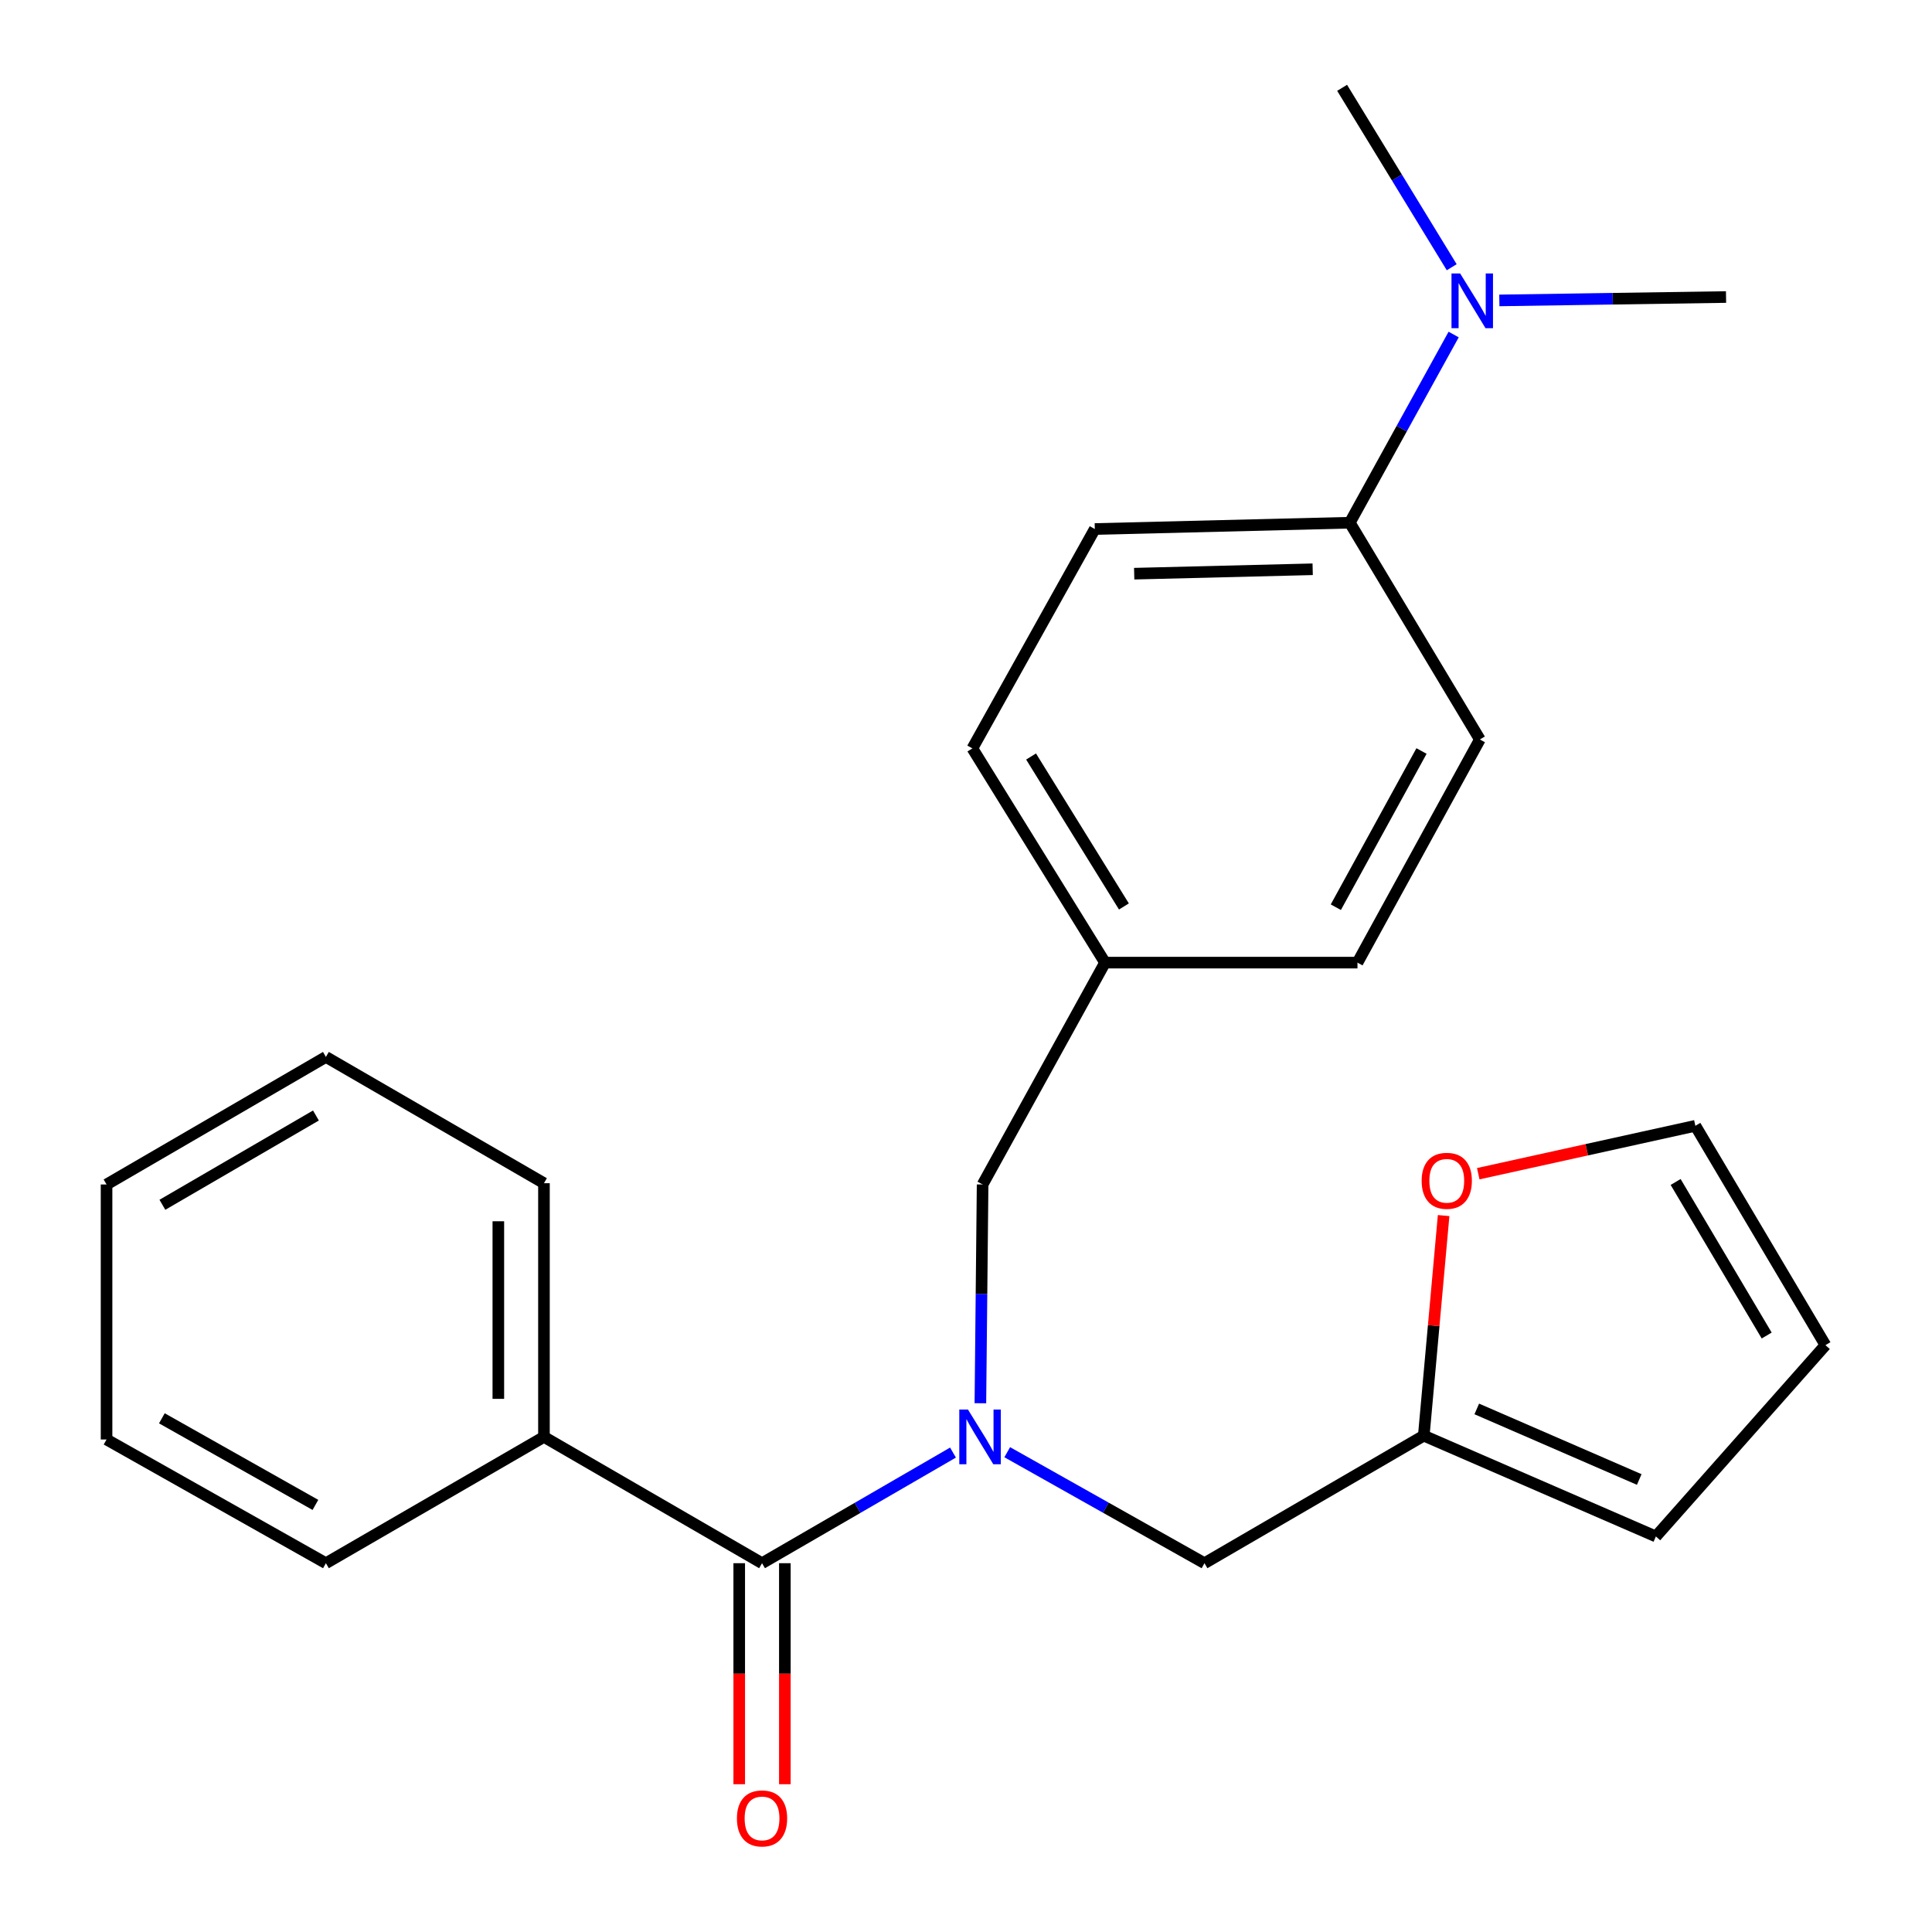 <?xml version='1.0' encoding='iso-8859-1'?>
<svg version='1.1' baseProfile='full'
              xmlns='http://www.w3.org/2000/svg'
                      xmlns:rdkit='http://www.rdkit.org/xml'
                      xmlns:xlink='http://www.w3.org/1999/xlink'
                  xml:space='preserve'
width='1000px' height='1000px' viewBox='0 0 1000 1000'>
<!-- END OF HEADER -->
<rect style='opacity:1.0;fill:#FFFFFF;stroke:none' width='1000' height='1000' x='0' y='0'> </rect>
<path class='bond-0' d='M 493.268,751.849 L 443.849,780.48' style='fill:none;fill-rule:evenodd;stroke:#0000FF;stroke-width:6px;stroke-linecap:butt;stroke-linejoin:miter;stroke-opacity:1' />
<path class='bond-0' d='M 443.849,780.48 L 394.43,809.111' style='fill:none;fill-rule:evenodd;stroke:#000000;stroke-width:6px;stroke-linecap:butt;stroke-linejoin:miter;stroke-opacity:1' />
<path class='bond-2' d='M 521.341,751.657 L 572.39,780.384' style='fill:none;fill-rule:evenodd;stroke:#0000FF;stroke-width:6px;stroke-linecap:butt;stroke-linejoin:miter;stroke-opacity:1' />
<path class='bond-2' d='M 572.39,780.384 L 623.439,809.111' style='fill:none;fill-rule:evenodd;stroke:#000000;stroke-width:6px;stroke-linecap:butt;stroke-linejoin:miter;stroke-opacity:1' />
<path class='bond-3' d='M 507.445,726.312 L 508.019,669.698' style='fill:none;fill-rule:evenodd;stroke:#0000FF;stroke-width:6px;stroke-linecap:butt;stroke-linejoin:miter;stroke-opacity:1' />
<path class='bond-3' d='M 508.019,669.698 L 508.593,613.084' style='fill:none;fill-rule:evenodd;stroke:#000000;stroke-width:6px;stroke-linecap:butt;stroke-linejoin:miter;stroke-opacity:1' />
<path class='bond-6' d='M 382.622,809.111 L 382.622,866.311' style='fill:none;fill-rule:evenodd;stroke:#000000;stroke-width:6px;stroke-linecap:butt;stroke-linejoin:miter;stroke-opacity:1' />
<path class='bond-6' d='M 382.622,866.311 L 382.622,923.51' style='fill:none;fill-rule:evenodd;stroke:#FF0000;stroke-width:6px;stroke-linecap:butt;stroke-linejoin:miter;stroke-opacity:1' />
<path class='bond-6' d='M 406.237,809.111 L 406.237,866.311' style='fill:none;fill-rule:evenodd;stroke:#000000;stroke-width:6px;stroke-linecap:butt;stroke-linejoin:miter;stroke-opacity:1' />
<path class='bond-6' d='M 406.237,866.311 L 406.237,923.51' style='fill:none;fill-rule:evenodd;stroke:#FF0000;stroke-width:6px;stroke-linecap:butt;stroke-linejoin:miter;stroke-opacity:1' />
<path class='bond-7' d='M 394.43,809.111 L 281.552,743.738' style='fill:none;fill-rule:evenodd;stroke:#000000;stroke-width:6px;stroke-linecap:butt;stroke-linejoin:miter;stroke-opacity:1' />
<path class='bond-1' d='M 736.946,743.095 L 623.439,809.111' style='fill:none;fill-rule:evenodd;stroke:#000000;stroke-width:6px;stroke-linecap:butt;stroke-linejoin:miter;stroke-opacity:1' />
<path class='bond-4' d='M 736.946,743.095 L 742.081,686.136' style='fill:none;fill-rule:evenodd;stroke:#000000;stroke-width:6px;stroke-linecap:butt;stroke-linejoin:miter;stroke-opacity:1' />
<path class='bond-4' d='M 742.081,686.136 L 747.216,629.176' style='fill:none;fill-rule:evenodd;stroke:#FF0000;stroke-width:6px;stroke-linecap:butt;stroke-linejoin:miter;stroke-opacity:1' />
<path class='bond-9' d='M 736.946,743.095 L 857.079,795.271' style='fill:none;fill-rule:evenodd;stroke:#000000;stroke-width:6px;stroke-linecap:butt;stroke-linejoin:miter;stroke-opacity:1' />
<path class='bond-9' d='M 764.373,729.262 L 848.466,765.784' style='fill:none;fill-rule:evenodd;stroke:#000000;stroke-width:6px;stroke-linecap:butt;stroke-linejoin:miter;stroke-opacity:1' />
<path class='bond-14' d='M 508.593,613.084 L 571.959,498.251' style='fill:none;fill-rule:evenodd;stroke:#000000;stroke-width:6px;stroke-linecap:butt;stroke-linejoin:miter;stroke-opacity:1' />
<path class='bond-10' d='M 765.14,607.508 L 821.329,595.11' style='fill:none;fill-rule:evenodd;stroke:#FF0000;stroke-width:6px;stroke-linecap:butt;stroke-linejoin:miter;stroke-opacity:1' />
<path class='bond-10' d='M 821.329,595.11 L 877.519,582.713' style='fill:none;fill-rule:evenodd;stroke:#000000;stroke-width:6px;stroke-linecap:butt;stroke-linejoin:miter;stroke-opacity:1' />
<path class='bond-5' d='M 698.651,270.554 L 566.672,273.821' style='fill:none;fill-rule:evenodd;stroke:#000000;stroke-width:6px;stroke-linecap:butt;stroke-linejoin:miter;stroke-opacity:1' />
<path class='bond-5' d='M 679.439,294.652 L 587.053,296.938' style='fill:none;fill-rule:evenodd;stroke:#000000;stroke-width:6px;stroke-linecap:butt;stroke-linejoin:miter;stroke-opacity:1' />
<path class='bond-8' d='M 698.651,270.554 L 725.529,221.851' style='fill:none;fill-rule:evenodd;stroke:#000000;stroke-width:6px;stroke-linecap:butt;stroke-linejoin:miter;stroke-opacity:1' />
<path class='bond-8' d='M 725.529,221.851 L 752.406,173.148' style='fill:none;fill-rule:evenodd;stroke:#0000FF;stroke-width:6px;stroke-linecap:butt;stroke-linejoin:miter;stroke-opacity:1' />
<path class='bond-24' d='M 698.651,270.554 L 765.979,382.75' style='fill:none;fill-rule:evenodd;stroke:#000000;stroke-width:6px;stroke-linecap:butt;stroke-linejoin:miter;stroke-opacity:1' />
<path class='bond-19' d='M 281.552,743.738 L 281.552,612.428' style='fill:none;fill-rule:evenodd;stroke:#000000;stroke-width:6px;stroke-linecap:butt;stroke-linejoin:miter;stroke-opacity:1' />
<path class='bond-19' d='M 257.937,724.042 L 257.937,632.125' style='fill:none;fill-rule:evenodd;stroke:#000000;stroke-width:6px;stroke-linecap:butt;stroke-linejoin:miter;stroke-opacity:1' />
<path class='bond-20' d='M 281.552,743.738 L 168.687,809.111' style='fill:none;fill-rule:evenodd;stroke:#000000;stroke-width:6px;stroke-linecap:butt;stroke-linejoin:miter;stroke-opacity:1' />
<path class='bond-17' d='M 776.055,155.498 L 834.724,154.62' style='fill:none;fill-rule:evenodd;stroke:#0000FF;stroke-width:6px;stroke-linecap:butt;stroke-linejoin:miter;stroke-opacity:1' />
<path class='bond-17' d='M 834.724,154.62 L 893.393,153.741' style='fill:none;fill-rule:evenodd;stroke:#000000;stroke-width:6px;stroke-linecap:butt;stroke-linejoin:miter;stroke-opacity:1' />
<path class='bond-18' d='M 751.407,138.319 L 723.041,91.886' style='fill:none;fill-rule:evenodd;stroke:#0000FF;stroke-width:6px;stroke-linecap:butt;stroke-linejoin:miter;stroke-opacity:1' />
<path class='bond-18' d='M 723.041,91.886 L 694.676,45.455' style='fill:none;fill-rule:evenodd;stroke:#000000;stroke-width:6px;stroke-linecap:butt;stroke-linejoin:miter;stroke-opacity:1' />
<path class='bond-11' d='M 857.079,795.271 L 944.847,696.247' style='fill:none;fill-rule:evenodd;stroke:#000000;stroke-width:6px;stroke-linecap:butt;stroke-linejoin:miter;stroke-opacity:1' />
<path class='bond-25' d='M 877.519,582.713 L 944.847,696.247' style='fill:none;fill-rule:evenodd;stroke:#000000;stroke-width:6px;stroke-linecap:butt;stroke-linejoin:miter;stroke-opacity:1' />
<path class='bond-25' d='M 867.306,611.788 L 914.436,691.262' style='fill:none;fill-rule:evenodd;stroke:#000000;stroke-width:6px;stroke-linecap:butt;stroke-linejoin:miter;stroke-opacity:1' />
<path class='bond-12' d='M 765.979,382.75 L 702.626,498.251' style='fill:none;fill-rule:evenodd;stroke:#000000;stroke-width:6px;stroke-linecap:butt;stroke-linejoin:miter;stroke-opacity:1' />
<path class='bond-12' d='M 735.772,388.719 L 691.425,469.57' style='fill:none;fill-rule:evenodd;stroke:#000000;stroke-width:6px;stroke-linecap:butt;stroke-linejoin:miter;stroke-opacity:1' />
<path class='bond-13' d='M 566.672,273.821 L 503.306,387.368' style='fill:none;fill-rule:evenodd;stroke:#000000;stroke-width:6px;stroke-linecap:butt;stroke-linejoin:miter;stroke-opacity:1' />
<path class='bond-15' d='M 571.959,498.251 L 702.626,498.251' style='fill:none;fill-rule:evenodd;stroke:#000000;stroke-width:6px;stroke-linecap:butt;stroke-linejoin:miter;stroke-opacity:1' />
<path class='bond-16' d='M 571.959,498.251 L 503.306,387.368' style='fill:none;fill-rule:evenodd;stroke:#000000;stroke-width:6px;stroke-linecap:butt;stroke-linejoin:miter;stroke-opacity:1' />
<path class='bond-16' d='M 581.739,469.188 L 533.682,391.569' style='fill:none;fill-rule:evenodd;stroke:#000000;stroke-width:6px;stroke-linecap:butt;stroke-linejoin:miter;stroke-opacity:1' />
<path class='bond-22' d='M 281.552,612.428 L 168.687,547.068' style='fill:none;fill-rule:evenodd;stroke:#000000;stroke-width:6px;stroke-linecap:butt;stroke-linejoin:miter;stroke-opacity:1' />
<path class='bond-21' d='M 168.687,809.111 L 55.153,745.076' style='fill:none;fill-rule:evenodd;stroke:#000000;stroke-width:6px;stroke-linecap:butt;stroke-linejoin:miter;stroke-opacity:1' />
<path class='bond-21' d='M 163.258,778.938 L 83.784,734.113' style='fill:none;fill-rule:evenodd;stroke:#000000;stroke-width:6px;stroke-linecap:butt;stroke-linejoin:miter;stroke-opacity:1' />
<path class='bond-23' d='M 55.153,745.076 L 55.153,613.084' style='fill:none;fill-rule:evenodd;stroke:#000000;stroke-width:6px;stroke-linecap:butt;stroke-linejoin:miter;stroke-opacity:1' />
<path class='bond-26' d='M 168.687,547.068 L 55.153,613.084' style='fill:none;fill-rule:evenodd;stroke:#000000;stroke-width:6px;stroke-linecap:butt;stroke-linejoin:miter;stroke-opacity:1' />
<path class='bond-26' d='M 163.527,577.385 L 84.054,623.596' style='fill:none;fill-rule:evenodd;stroke:#000000;stroke-width:6px;stroke-linecap:butt;stroke-linejoin:miter;stroke-opacity:1' />
<path  class='atom-0' d='M 501.008 729.578
L 510.288 744.578
Q 511.208 746.058, 512.688 748.738
Q 514.168 751.418, 514.248 751.578
L 514.248 729.578
L 518.008 729.578
L 518.008 757.898
L 514.128 757.898
L 504.168 741.498
Q 503.008 739.578, 501.768 737.378
Q 500.568 735.178, 500.208 734.498
L 500.208 757.898
L 496.528 757.898
L 496.528 729.578
L 501.008 729.578
' fill='#0000FF'/>
<path  class='atom-5' d='M 735.845 611.183
Q 735.845 604.383, 739.205 600.583
Q 742.565 596.783, 748.845 596.783
Q 755.125 596.783, 758.485 600.583
Q 761.845 604.383, 761.845 611.183
Q 761.845 618.063, 758.445 621.983
Q 755.045 625.863, 748.845 625.863
Q 742.605 625.863, 739.205 621.983
Q 735.845 618.103, 735.845 611.183
M 748.845 622.663
Q 753.165 622.663, 755.485 619.783
Q 757.845 616.863, 757.845 611.183
Q 757.845 605.623, 755.485 602.823
Q 753.165 599.983, 748.845 599.983
Q 744.525 599.983, 742.165 602.783
Q 739.845 605.583, 739.845 611.183
Q 739.845 616.903, 742.165 619.783
Q 744.525 622.663, 748.845 622.663
' fill='#FF0000'/>
<path  class='atom-7' d='M 381.43 941.21
Q 381.43 934.41, 384.79 930.61
Q 388.15 926.81, 394.43 926.81
Q 400.71 926.81, 404.07 930.61
Q 407.43 934.41, 407.43 941.21
Q 407.43 948.09, 404.03 952.01
Q 400.63 955.89, 394.43 955.89
Q 388.19 955.89, 384.79 952.01
Q 381.43 948.13, 381.43 941.21
M 394.43 952.69
Q 398.75 952.69, 401.07 949.81
Q 403.43 946.89, 403.43 941.21
Q 403.43 935.65, 401.07 932.85
Q 398.75 930.01, 394.43 930.01
Q 390.11 930.01, 387.75 932.81
Q 385.43 935.61, 385.43 941.21
Q 385.43 946.93, 387.75 949.81
Q 390.11 952.69, 394.43 952.69
' fill='#FF0000'/>
<path  class='atom-9' d='M 755.77 141.548
L 765.05 156.548
Q 765.97 158.028, 767.45 160.708
Q 768.93 163.388, 769.01 163.548
L 769.01 141.548
L 772.77 141.548
L 772.77 169.868
L 768.89 169.868
L 758.93 153.468
Q 757.77 151.548, 756.53 149.348
Q 755.33 147.148, 754.97 146.468
L 754.97 169.868
L 751.29 169.868
L 751.29 141.548
L 755.77 141.548
' fill='#0000FF'/>
</svg>
